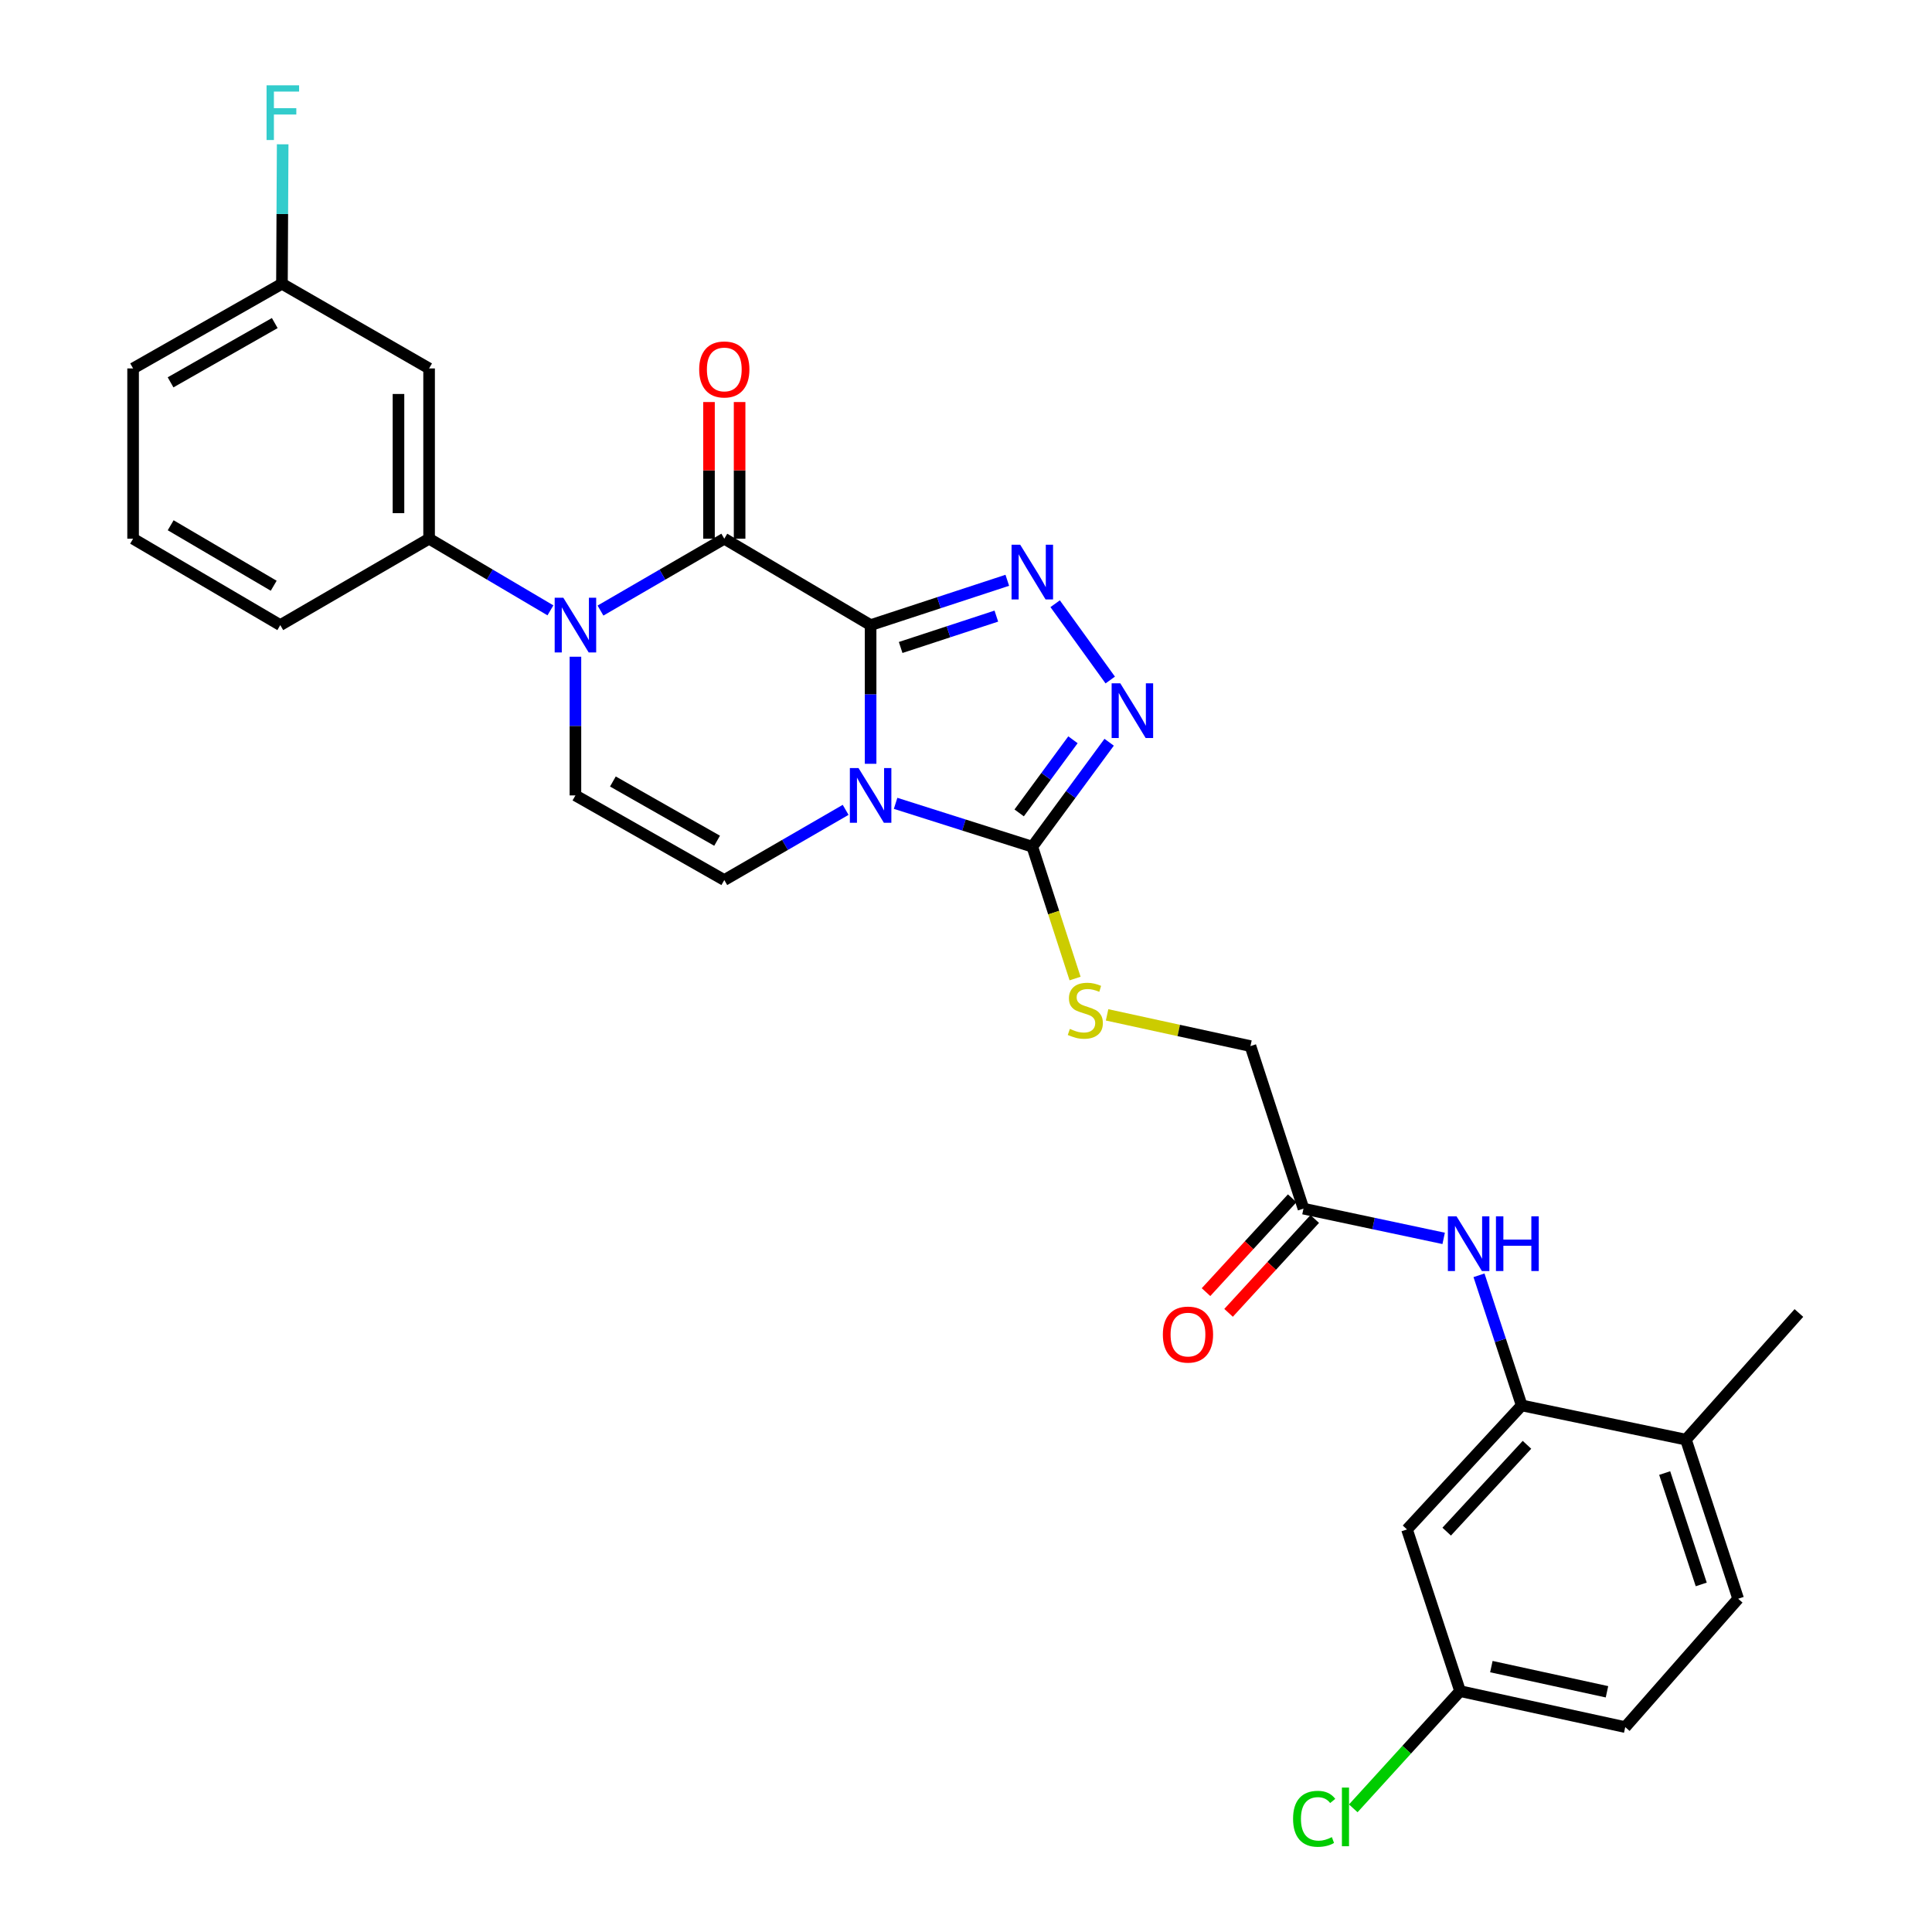 <?xml version='1.0' encoding='iso-8859-1'?>
<svg version='1.1' baseProfile='full'
              xmlns='http://www.w3.org/2000/svg'
                      xmlns:rdkit='http://www.rdkit.org/xml'
                      xmlns:xlink='http://www.w3.org/1999/xlink'
                  xml:space='preserve'
width='1000px' height='1000px' viewBox='0 0 1000 1000'>
<!-- END OF HEADER -->
<rect style='opacity:1.0;fill:#FFFFFF;stroke:none' width='1000' height='1000' x='0' y='0'> </rect>
<path class='bond-0' d='M 450.627,323.556 L 450.627,359.447' style='fill:none;fill-rule:evenodd;stroke:#000000;stroke-width:6px;stroke-linecap:butt;stroke-linejoin:miter;stroke-opacity:1' />
<path class='bond-0' d='M 450.627,359.447 L 450.627,395.339' style='fill:none;fill-rule:evenodd;stroke:#0000FF;stroke-width:6px;stroke-linecap:butt;stroke-linejoin:miter;stroke-opacity:1' />
<path class='bond-1' d='M 450.627,323.556 L 374.894,278.832' style='fill:none;fill-rule:evenodd;stroke:#000000;stroke-width:6px;stroke-linecap:butt;stroke-linejoin:miter;stroke-opacity:1' />
<path class='bond-2' d='M 450.627,323.556 L 486.002,311.957' style='fill:none;fill-rule:evenodd;stroke:#000000;stroke-width:6px;stroke-linecap:butt;stroke-linejoin:miter;stroke-opacity:1' />
<path class='bond-2' d='M 486.002,311.957 L 521.376,300.358' style='fill:none;fill-rule:evenodd;stroke:#0000FF;stroke-width:6px;stroke-linecap:butt;stroke-linejoin:miter;stroke-opacity:1' />
<path class='bond-2' d='M 466.177,335.135 L 490.939,327.015' style='fill:none;fill-rule:evenodd;stroke:#000000;stroke-width:6px;stroke-linecap:butt;stroke-linejoin:miter;stroke-opacity:1' />
<path class='bond-2' d='M 490.939,327.015 L 515.702,318.896' style='fill:none;fill-rule:evenodd;stroke:#0000FF;stroke-width:6px;stroke-linecap:butt;stroke-linejoin:miter;stroke-opacity:1' />
<path class='bond-4' d='M 463.562,415.806 L 498.94,427.031' style='fill:none;fill-rule:evenodd;stroke:#0000FF;stroke-width:6px;stroke-linecap:butt;stroke-linejoin:miter;stroke-opacity:1' />
<path class='bond-4' d='M 498.94,427.031 L 534.318,438.255' style='fill:none;fill-rule:evenodd;stroke:#000000;stroke-width:6px;stroke-linecap:butt;stroke-linejoin:miter;stroke-opacity:1' />
<path class='bond-6' d='M 437.7,419.18 L 406.297,437.346' style='fill:none;fill-rule:evenodd;stroke:#0000FF;stroke-width:6px;stroke-linecap:butt;stroke-linejoin:miter;stroke-opacity:1' />
<path class='bond-6' d='M 406.297,437.346 L 374.894,455.511' style='fill:none;fill-rule:evenodd;stroke:#000000;stroke-width:6px;stroke-linecap:butt;stroke-linejoin:miter;stroke-opacity:1' />
<path class='bond-3' d='M 374.894,278.832 L 342.851,297.431' style='fill:none;fill-rule:evenodd;stroke:#000000;stroke-width:6px;stroke-linecap:butt;stroke-linejoin:miter;stroke-opacity:1' />
<path class='bond-3' d='M 342.851,297.431 L 310.808,316.029' style='fill:none;fill-rule:evenodd;stroke:#0000FF;stroke-width:6px;stroke-linecap:butt;stroke-linejoin:miter;stroke-opacity:1' />
<path class='bond-15' d='M 382.818,278.832 L 382.818,243.463' style='fill:none;fill-rule:evenodd;stroke:#000000;stroke-width:6px;stroke-linecap:butt;stroke-linejoin:miter;stroke-opacity:1' />
<path class='bond-15' d='M 382.818,243.463 L 382.818,208.095' style='fill:none;fill-rule:evenodd;stroke:#FF0000;stroke-width:6px;stroke-linecap:butt;stroke-linejoin:miter;stroke-opacity:1' />
<path class='bond-15' d='M 366.971,278.832 L 366.971,243.463' style='fill:none;fill-rule:evenodd;stroke:#000000;stroke-width:6px;stroke-linecap:butt;stroke-linejoin:miter;stroke-opacity:1' />
<path class='bond-15' d='M 366.971,243.463 L 366.971,208.095' style='fill:none;fill-rule:evenodd;stroke:#FF0000;stroke-width:6px;stroke-linecap:butt;stroke-linejoin:miter;stroke-opacity:1' />
<path class='bond-5' d='M 546.143,312.486 L 574.662,351.974' style='fill:none;fill-rule:evenodd;stroke:#0000FF;stroke-width:6px;stroke-linecap:butt;stroke-linejoin:miter;stroke-opacity:1' />
<path class='bond-7' d='M 297.841,339.92 L 297.841,375.811' style='fill:none;fill-rule:evenodd;stroke:#0000FF;stroke-width:6px;stroke-linecap:butt;stroke-linejoin:miter;stroke-opacity:1' />
<path class='bond-7' d='M 297.841,375.811 L 297.841,411.702' style='fill:none;fill-rule:evenodd;stroke:#000000;stroke-width:6px;stroke-linecap:butt;stroke-linejoin:miter;stroke-opacity:1' />
<path class='bond-8' d='M 284.902,315.916 L 253.501,297.374' style='fill:none;fill-rule:evenodd;stroke:#0000FF;stroke-width:6px;stroke-linecap:butt;stroke-linejoin:miter;stroke-opacity:1' />
<path class='bond-8' d='M 253.501,297.374 L 222.1,278.832' style='fill:none;fill-rule:evenodd;stroke:#000000;stroke-width:6px;stroke-linecap:butt;stroke-linejoin:miter;stroke-opacity:1' />
<path class='bond-11' d='M 534.318,438.255 L 545.388,472.374' style='fill:none;fill-rule:evenodd;stroke:#000000;stroke-width:6px;stroke-linecap:butt;stroke-linejoin:miter;stroke-opacity:1' />
<path class='bond-11' d='M 545.388,472.374 L 556.458,506.493' style='fill:none;fill-rule:evenodd;stroke:#CCCC00;stroke-width:6px;stroke-linecap:butt;stroke-linejoin:miter;stroke-opacity:1' />
<path class='bond-29' d='M 534.318,438.255 L 554.207,411.221' style='fill:none;fill-rule:evenodd;stroke:#000000;stroke-width:6px;stroke-linecap:butt;stroke-linejoin:miter;stroke-opacity:1' />
<path class='bond-29' d='M 554.207,411.221 L 574.096,384.186' style='fill:none;fill-rule:evenodd;stroke:#0000FF;stroke-width:6px;stroke-linecap:butt;stroke-linejoin:miter;stroke-opacity:1' />
<path class='bond-29' d='M 527.52,420.754 L 541.442,401.83' style='fill:none;fill-rule:evenodd;stroke:#000000;stroke-width:6px;stroke-linecap:butt;stroke-linejoin:miter;stroke-opacity:1' />
<path class='bond-29' d='M 541.442,401.83 L 555.365,382.905' style='fill:none;fill-rule:evenodd;stroke:#0000FF;stroke-width:6px;stroke-linecap:butt;stroke-linejoin:miter;stroke-opacity:1' />
<path class='bond-30' d='M 374.894,455.511 L 297.841,411.702' style='fill:none;fill-rule:evenodd;stroke:#000000;stroke-width:6px;stroke-linecap:butt;stroke-linejoin:miter;stroke-opacity:1' />
<path class='bond-30' d='M 371.169,435.164 L 317.232,404.497' style='fill:none;fill-rule:evenodd;stroke:#000000;stroke-width:6px;stroke-linecap:butt;stroke-linejoin:miter;stroke-opacity:1' />
<path class='bond-13' d='M 222.1,278.832 L 222.1,190.703' style='fill:none;fill-rule:evenodd;stroke:#000000;stroke-width:6px;stroke-linecap:butt;stroke-linejoin:miter;stroke-opacity:1' />
<path class='bond-13' d='M 206.253,265.612 L 206.253,203.922' style='fill:none;fill-rule:evenodd;stroke:#000000;stroke-width:6px;stroke-linecap:butt;stroke-linejoin:miter;stroke-opacity:1' />
<path class='bond-25' d='M 222.1,278.832 L 145.073,323.556' style='fill:none;fill-rule:evenodd;stroke:#000000;stroke-width:6px;stroke-linecap:butt;stroke-linejoin:miter;stroke-opacity:1' />
<path class='bond-9' d='M 787.629,727.442 L 776.579,693.765' style='fill:none;fill-rule:evenodd;stroke:#000000;stroke-width:6px;stroke-linecap:butt;stroke-linejoin:miter;stroke-opacity:1' />
<path class='bond-9' d='M 776.579,693.765 L 765.529,660.087' style='fill:none;fill-rule:evenodd;stroke:#0000FF;stroke-width:6px;stroke-linecap:butt;stroke-linejoin:miter;stroke-opacity:1' />
<path class='bond-14' d='M 787.629,727.442 L 728.263,791.642' style='fill:none;fill-rule:evenodd;stroke:#000000;stroke-width:6px;stroke-linecap:butt;stroke-linejoin:miter;stroke-opacity:1' />
<path class='bond-14' d='M 790.359,747.832 L 748.803,792.771' style='fill:none;fill-rule:evenodd;stroke:#000000;stroke-width:6px;stroke-linecap:butt;stroke-linejoin:miter;stroke-opacity:1' />
<path class='bond-16' d='M 787.629,727.442 L 872.641,745.156' style='fill:none;fill-rule:evenodd;stroke:#000000;stroke-width:6px;stroke-linecap:butt;stroke-linejoin:miter;stroke-opacity:1' />
<path class='bond-10' d='M 747.235,640.983 L 710.954,633.285' style='fill:none;fill-rule:evenodd;stroke:#0000FF;stroke-width:6px;stroke-linecap:butt;stroke-linejoin:miter;stroke-opacity:1' />
<path class='bond-10' d='M 710.954,633.285 L 674.673,625.588' style='fill:none;fill-rule:evenodd;stroke:#000000;stroke-width:6px;stroke-linecap:butt;stroke-linejoin:miter;stroke-opacity:1' />
<path class='bond-18' d='M 573.027,525.291 L 610.129,533.374' style='fill:none;fill-rule:evenodd;stroke:#CCCC00;stroke-width:6px;stroke-linecap:butt;stroke-linejoin:miter;stroke-opacity:1' />
<path class='bond-18' d='M 610.129,533.374 L 647.23,541.457' style='fill:none;fill-rule:evenodd;stroke:#000000;stroke-width:6px;stroke-linecap:butt;stroke-linejoin:miter;stroke-opacity:1' />
<path class='bond-12' d='M 674.673,625.588 L 647.23,541.457' style='fill:none;fill-rule:evenodd;stroke:#000000;stroke-width:6px;stroke-linecap:butt;stroke-linejoin:miter;stroke-opacity:1' />
<path class='bond-17' d='M 668.836,620.229 L 646.535,644.517' style='fill:none;fill-rule:evenodd;stroke:#000000;stroke-width:6px;stroke-linecap:butt;stroke-linejoin:miter;stroke-opacity:1' />
<path class='bond-17' d='M 646.535,644.517 L 624.234,668.806' style='fill:none;fill-rule:evenodd;stroke:#FF0000;stroke-width:6px;stroke-linecap:butt;stroke-linejoin:miter;stroke-opacity:1' />
<path class='bond-17' d='M 680.509,630.947 L 658.208,655.235' style='fill:none;fill-rule:evenodd;stroke:#000000;stroke-width:6px;stroke-linecap:butt;stroke-linejoin:miter;stroke-opacity:1' />
<path class='bond-17' d='M 658.208,655.235 L 635.907,679.524' style='fill:none;fill-rule:evenodd;stroke:#FF0000;stroke-width:6px;stroke-linecap:butt;stroke-linejoin:miter;stroke-opacity:1' />
<path class='bond-21' d='M 222.1,190.703 L 145.936,146.867' style='fill:none;fill-rule:evenodd;stroke:#000000;stroke-width:6px;stroke-linecap:butt;stroke-linejoin:miter;stroke-opacity:1' />
<path class='bond-20' d='M 728.263,791.642 L 755.732,875.324' style='fill:none;fill-rule:evenodd;stroke:#000000;stroke-width:6px;stroke-linecap:butt;stroke-linejoin:miter;stroke-opacity:1' />
<path class='bond-19' d='M 872.641,745.156 L 899.669,827.509' style='fill:none;fill-rule:evenodd;stroke:#000000;stroke-width:6px;stroke-linecap:butt;stroke-linejoin:miter;stroke-opacity:1' />
<path class='bond-19' d='M 861.638,762.451 L 880.558,820.098' style='fill:none;fill-rule:evenodd;stroke:#000000;stroke-width:6px;stroke-linecap:butt;stroke-linejoin:miter;stroke-opacity:1' />
<path class='bond-27' d='M 872.641,745.156 L 931.108,679.601' style='fill:none;fill-rule:evenodd;stroke:#000000;stroke-width:6px;stroke-linecap:butt;stroke-linejoin:miter;stroke-opacity:1' />
<path class='bond-22' d='M 899.669,827.509 L 841.219,893.945' style='fill:none;fill-rule:evenodd;stroke:#000000;stroke-width:6px;stroke-linecap:butt;stroke-linejoin:miter;stroke-opacity:1' />
<path class='bond-23' d='M 755.732,875.324 L 728.092,905.659' style='fill:none;fill-rule:evenodd;stroke:#000000;stroke-width:6px;stroke-linecap:butt;stroke-linejoin:miter;stroke-opacity:1' />
<path class='bond-23' d='M 728.092,905.659 L 700.452,935.994' style='fill:none;fill-rule:evenodd;stroke:#00CC00;stroke-width:6px;stroke-linecap:butt;stroke-linejoin:miter;stroke-opacity:1' />
<path class='bond-32' d='M 755.732,875.324 L 841.219,893.945' style='fill:none;fill-rule:evenodd;stroke:#000000;stroke-width:6px;stroke-linecap:butt;stroke-linejoin:miter;stroke-opacity:1' />
<path class='bond-32' d='M 771.927,862.633 L 831.769,875.668' style='fill:none;fill-rule:evenodd;stroke:#000000;stroke-width:6px;stroke-linecap:butt;stroke-linejoin:miter;stroke-opacity:1' />
<path class='bond-24' d='M 145.936,146.867 L 146.122,110.779' style='fill:none;fill-rule:evenodd;stroke:#000000;stroke-width:6px;stroke-linecap:butt;stroke-linejoin:miter;stroke-opacity:1' />
<path class='bond-24' d='M 146.122,110.779 L 146.309,74.69' style='fill:none;fill-rule:evenodd;stroke:#33CCCC;stroke-width:6px;stroke-linecap:butt;stroke-linejoin:miter;stroke-opacity:1' />
<path class='bond-31' d='M 145.936,146.867 L 68.892,190.703' style='fill:none;fill-rule:evenodd;stroke:#000000;stroke-width:6px;stroke-linecap:butt;stroke-linejoin:miter;stroke-opacity:1' />
<path class='bond-31' d='M 142.216,167.217 L 88.285,197.902' style='fill:none;fill-rule:evenodd;stroke:#000000;stroke-width:6px;stroke-linecap:butt;stroke-linejoin:miter;stroke-opacity:1' />
<path class='bond-26' d='M 145.073,323.556 L 68.892,278.832' style='fill:none;fill-rule:evenodd;stroke:#000000;stroke-width:6px;stroke-linecap:butt;stroke-linejoin:miter;stroke-opacity:1' />
<path class='bond-26' d='M 141.669,303.181 L 88.342,271.874' style='fill:none;fill-rule:evenodd;stroke:#000000;stroke-width:6px;stroke-linecap:butt;stroke-linejoin:miter;stroke-opacity:1' />
<path class='bond-28' d='M 68.892,278.832 L 68.892,190.703' style='fill:none;fill-rule:evenodd;stroke:#000000;stroke-width:6px;stroke-linecap:butt;stroke-linejoin:miter;stroke-opacity:1' />
<path  class='atom-1' d='M 444.367 397.542
L 453.647 412.542
Q 454.567 414.022, 456.047 416.702
Q 457.527 419.382, 457.607 419.542
L 457.607 397.542
L 461.367 397.542
L 461.367 425.862
L 457.487 425.862
L 447.527 409.462
Q 446.367 407.542, 445.127 405.342
Q 443.927 403.142, 443.567 402.462
L 443.567 425.862
L 439.887 425.862
L 439.887 397.542
L 444.367 397.542
' fill='#0000FF'/>
<path  class='atom-3' d='M 528.058 281.954
L 537.338 296.954
Q 538.258 298.434, 539.738 301.114
Q 541.218 303.794, 541.298 303.954
L 541.298 281.954
L 545.058 281.954
L 545.058 310.274
L 541.178 310.274
L 531.218 293.874
Q 530.058 291.954, 528.818 289.754
Q 527.618 287.554, 527.258 286.874
L 527.258 310.274
L 523.578 310.274
L 523.578 281.954
L 528.058 281.954
' fill='#0000FF'/>
<path  class='atom-4' d='M 291.581 309.396
L 300.861 324.396
Q 301.781 325.876, 303.261 328.556
Q 304.741 331.236, 304.821 331.396
L 304.821 309.396
L 308.581 309.396
L 308.581 337.716
L 304.701 337.716
L 294.741 321.316
Q 293.581 319.396, 292.341 317.196
Q 291.141 314.996, 290.781 314.316
L 290.781 337.716
L 287.101 337.716
L 287.101 309.396
L 291.581 309.396
' fill='#0000FF'/>
<path  class='atom-6' d='M 579.861 353.681
L 589.141 368.681
Q 590.061 370.161, 591.541 372.841
Q 593.021 375.521, 593.101 375.681
L 593.101 353.681
L 596.861 353.681
L 596.861 382.001
L 592.981 382.001
L 583.021 365.601
Q 581.861 363.681, 580.621 361.481
Q 579.421 359.281, 579.061 358.601
L 579.061 382.001
L 575.381 382.001
L 575.381 353.681
L 579.861 353.681
' fill='#0000FF'/>
<path  class='atom-11' d='M 753.9 629.565
L 763.18 644.565
Q 764.1 646.045, 765.58 648.725
Q 767.06 651.405, 767.14 651.565
L 767.14 629.565
L 770.9 629.565
L 770.9 657.885
L 767.02 657.885
L 757.06 641.485
Q 755.9 639.565, 754.66 637.365
Q 753.46 635.165, 753.1 634.485
L 753.1 657.885
L 749.42 657.885
L 749.42 629.565
L 753.9 629.565
' fill='#0000FF'/>
<path  class='atom-11' d='M 774.3 629.565
L 778.14 629.565
L 778.14 641.605
L 792.62 641.605
L 792.62 629.565
L 796.46 629.565
L 796.46 657.885
L 792.62 657.885
L 792.62 644.805
L 778.14 644.805
L 778.14 657.885
L 774.3 657.885
L 774.3 629.565
' fill='#0000FF'/>
<path  class='atom-12' d='M 553.76 532.556
Q 554.08 532.676, 555.4 533.236
Q 556.72 533.796, 558.16 534.156
Q 559.64 534.476, 561.08 534.476
Q 563.76 534.476, 565.32 533.196
Q 566.88 531.876, 566.88 529.596
Q 566.88 528.036, 566.08 527.076
Q 565.32 526.116, 564.12 525.596
Q 562.92 525.076, 560.92 524.476
Q 558.4 523.716, 556.88 522.996
Q 555.4 522.276, 554.32 520.756
Q 553.28 519.236, 553.28 516.676
Q 553.28 513.116, 555.68 510.916
Q 558.12 508.716, 562.92 508.716
Q 566.2 508.716, 569.92 510.276
L 569 513.356
Q 565.6 511.956, 563.04 511.956
Q 560.28 511.956, 558.76 513.116
Q 557.24 514.236, 557.28 516.196
Q 557.28 517.716, 558.04 518.636
Q 558.84 519.556, 559.96 520.076
Q 561.12 520.596, 563.04 521.196
Q 565.6 521.996, 567.12 522.796
Q 568.64 523.596, 569.72 525.236
Q 570.84 526.836, 570.84 529.596
Q 570.84 533.516, 568.2 535.636
Q 565.6 537.716, 561.24 537.716
Q 558.72 537.716, 556.8 537.156
Q 554.92 536.636, 552.68 535.716
L 553.76 532.556
' fill='#CCCC00'/>
<path  class='atom-16' d='M 361.894 191.223
Q 361.894 184.423, 365.254 180.623
Q 368.614 176.823, 374.894 176.823
Q 381.174 176.823, 384.534 180.623
Q 387.894 184.423, 387.894 191.223
Q 387.894 198.103, 384.494 202.023
Q 381.094 205.903, 374.894 205.903
Q 368.654 205.903, 365.254 202.023
Q 361.894 198.143, 361.894 191.223
M 374.894 202.703
Q 379.214 202.703, 381.534 199.823
Q 383.894 196.903, 383.894 191.223
Q 383.894 185.663, 381.534 182.863
Q 379.214 180.023, 374.894 180.023
Q 370.574 180.023, 368.214 182.823
Q 365.894 185.623, 365.894 191.223
Q 365.894 196.943, 368.214 199.823
Q 370.574 202.703, 374.894 202.703
' fill='#FF0000'/>
<path  class='atom-18' d='M 601.893 690.774
Q 601.893 683.974, 605.253 680.174
Q 608.613 676.374, 614.893 676.374
Q 621.173 676.374, 624.533 680.174
Q 627.893 683.974, 627.893 690.774
Q 627.893 697.654, 624.493 701.574
Q 621.093 705.454, 614.893 705.454
Q 608.653 705.454, 605.253 701.574
Q 601.893 697.694, 601.893 690.774
M 614.893 702.254
Q 619.213 702.254, 621.533 699.374
Q 623.893 696.454, 623.893 690.774
Q 623.893 685.214, 621.533 682.414
Q 619.213 679.574, 614.893 679.574
Q 610.573 679.574, 608.213 682.374
Q 605.893 685.174, 605.893 690.774
Q 605.893 696.494, 608.213 699.374
Q 610.573 702.254, 614.893 702.254
' fill='#FF0000'/>
<path  class='atom-24' d='M 669.29 941.41
Q 669.29 934.37, 672.57 930.69
Q 675.89 926.97, 682.17 926.97
Q 688.01 926.97, 691.13 931.09
L 688.49 933.25
Q 686.21 930.25, 682.17 930.25
Q 677.89 930.25, 675.61 933.13
Q 673.37 935.97, 673.37 941.41
Q 673.37 947.01, 675.69 949.89
Q 678.05 952.77, 682.61 952.77
Q 685.73 952.77, 689.37 950.89
L 690.49 953.89
Q 689.01 954.85, 686.77 955.41
Q 684.53 955.97, 682.05 955.97
Q 675.89 955.97, 672.57 952.21
Q 669.29 948.45, 669.29 941.41
' fill='#00CC00'/>
<path  class='atom-24' d='M 694.57 925.25
L 698.25 925.25
L 698.25 955.61
L 694.57 955.61
L 694.57 925.25
' fill='#00CC00'/>
<path  class='atom-25' d='M 137.974 44.156
L 154.814 44.156
L 154.814 47.396
L 141.774 47.396
L 141.774 55.996
L 153.374 55.996
L 153.374 59.276
L 141.774 59.276
L 141.774 72.476
L 137.974 72.476
L 137.974 44.156
' fill='#33CCCC'/>
</svg>
